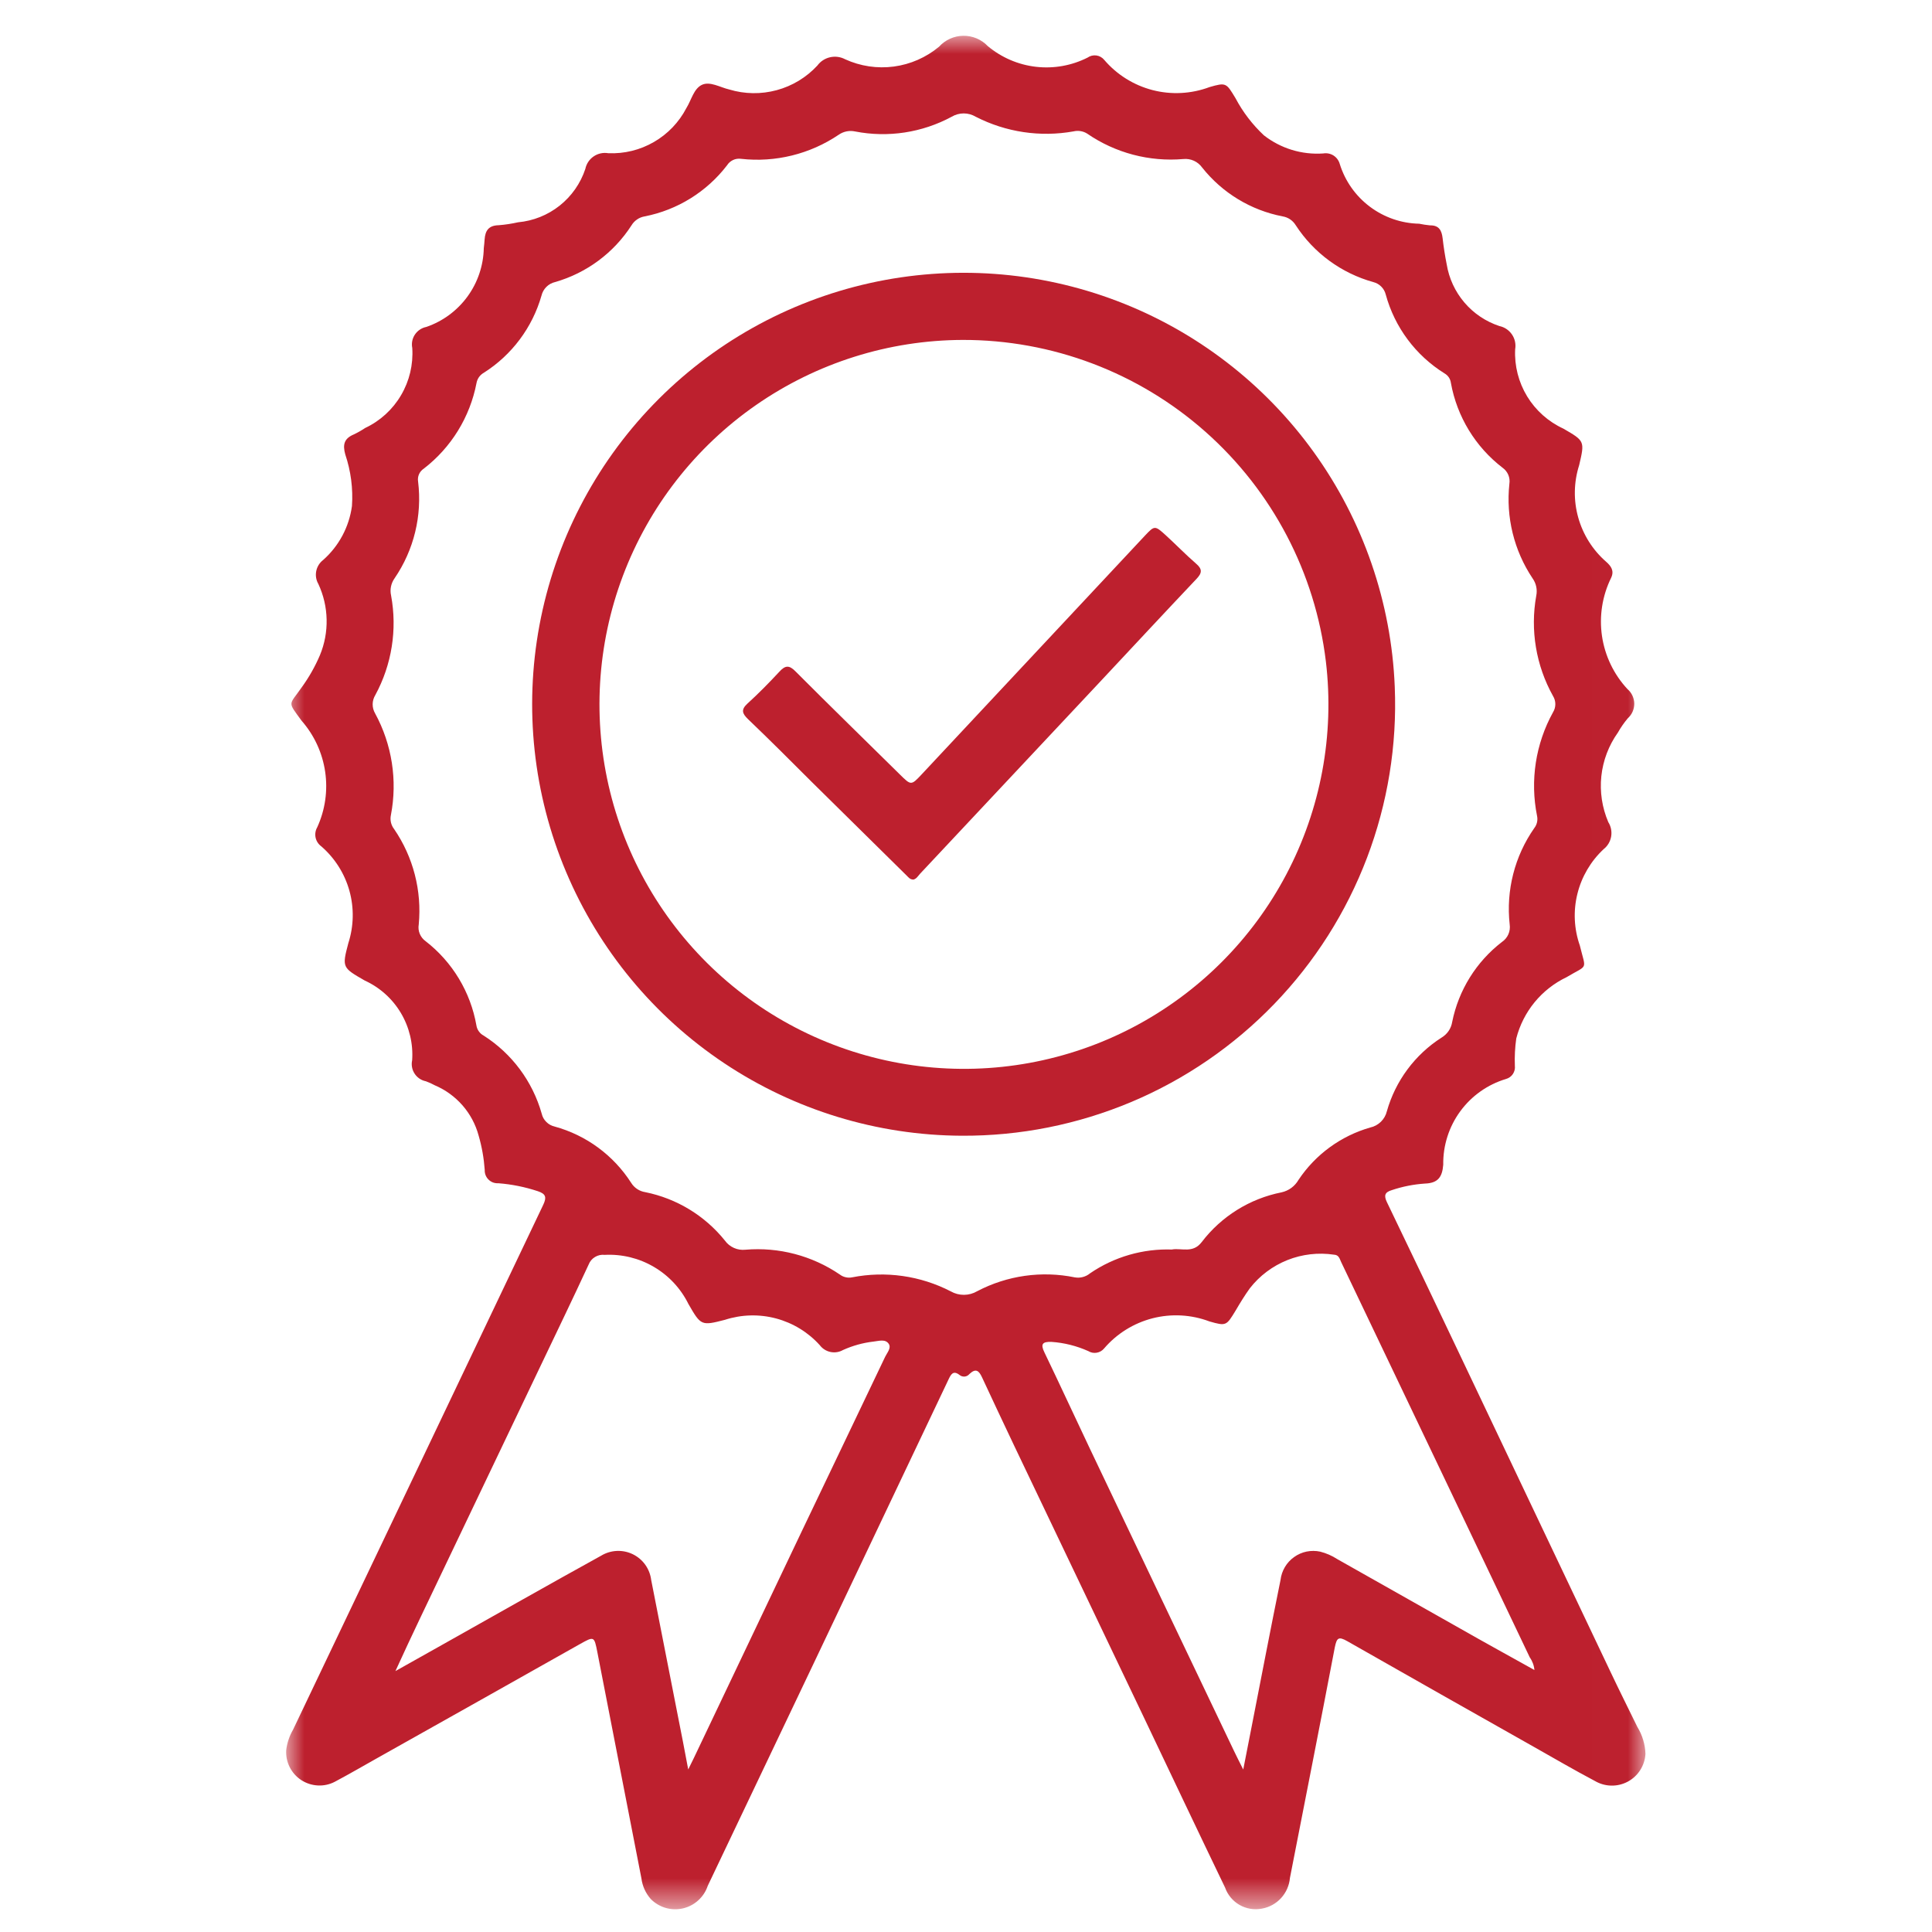 <svg width="54" height="54" viewBox="0 0 54 54" fill="none" xmlns="http://www.w3.org/2000/svg">
<g clip-path="url(#clip0_737_64)">
<mask id="mask0_737_64" style="mask-type:luminance" maskUnits="userSpaceOnUse" x="0" y="0" width="54" height="54">
<path d="M54 0H0V54H54V0Z" fill="white"/>
</mask>
<g mask="url(#mask0_737_64)">
<mask id="mask1_737_64" style="mask-type:luminance" maskUnits="userSpaceOnUse" x="8" y="1" width="38" height="53">
<path d="M45.992 1H8V53.37H45.992V1Z" fill="white"/>
</mask>
<g mask="url(#mask1_737_64)">
<path d="M8 48.912C8.025 48.712 8.09 48.519 8.191 48.345C9.365 45.882 10.54 43.418 11.715 40.955C12.872 38.528 14.028 36.101 15.184 33.674C15.282 33.466 15.259 33.37 15.034 33.295C14.676 33.176 14.305 33.101 13.929 33.072C13.879 33.075 13.828 33.068 13.781 33.051C13.734 33.033 13.691 33.006 13.655 32.97C13.618 32.935 13.591 32.892 13.572 32.845C13.554 32.798 13.546 32.748 13.548 32.697C13.525 32.372 13.468 32.05 13.377 31.737C13.293 31.426 13.139 31.138 12.927 30.895C12.715 30.653 12.451 30.461 12.154 30.335C12.074 30.291 11.99 30.253 11.904 30.222C11.839 30.209 11.778 30.184 11.724 30.147C11.67 30.11 11.623 30.063 11.588 30.008C11.552 29.953 11.527 29.892 11.516 29.827C11.504 29.763 11.506 29.697 11.52 29.633C11.551 29.171 11.441 28.711 11.205 28.314C10.969 27.916 10.617 27.6 10.196 27.407C9.57 27.047 9.555 27.043 9.736 26.362C9.889 25.887 9.9 25.377 9.766 24.896C9.632 24.416 9.359 23.985 8.982 23.657C8.9 23.598 8.842 23.51 8.821 23.411C8.8 23.312 8.817 23.208 8.868 23.12C9.089 22.635 9.166 22.096 9.088 21.568C9.01 21.04 8.782 20.546 8.43 20.145C8.027 19.591 8.075 19.728 8.43 19.215C8.634 18.935 8.806 18.632 8.942 18.313C9.073 17.997 9.137 17.656 9.129 17.313C9.122 16.971 9.043 16.633 8.898 16.322C8.835 16.213 8.814 16.085 8.839 15.961C8.864 15.838 8.933 15.727 9.033 15.651C9.473 15.262 9.758 14.727 9.837 14.146C9.871 13.656 9.807 13.165 9.65 12.7C9.573 12.423 9.622 12.255 9.888 12.143C9.999 12.09 10.105 12.03 10.207 11.962C10.626 11.765 10.975 11.446 11.209 11.047C11.444 10.649 11.553 10.189 11.523 9.727C11.51 9.663 11.51 9.596 11.522 9.532C11.535 9.467 11.56 9.406 11.597 9.351C11.633 9.297 11.68 9.25 11.735 9.213C11.79 9.176 11.851 9.151 11.916 9.138C12.376 8.98 12.777 8.684 13.065 8.29C13.352 7.897 13.512 7.424 13.522 6.937C13.531 6.857 13.54 6.775 13.545 6.694C13.562 6.449 13.655 6.301 13.938 6.295C14.12 6.281 14.302 6.253 14.48 6.213C14.905 6.174 15.308 6.013 15.642 5.748C15.976 5.483 16.226 5.126 16.36 4.722C16.389 4.58 16.472 4.454 16.592 4.372C16.711 4.29 16.858 4.258 17.001 4.282C17.448 4.302 17.89 4.193 18.277 3.969C18.664 3.746 18.979 3.416 19.185 3.02C19.324 2.796 19.39 2.48 19.617 2.372C19.844 2.264 20.127 2.442 20.382 2.501C20.814 2.632 21.274 2.638 21.71 2.52C22.146 2.402 22.54 2.163 22.846 1.832C22.933 1.714 23.059 1.632 23.202 1.6C23.345 1.568 23.494 1.588 23.623 1.657C24.049 1.851 24.52 1.922 24.984 1.86C25.448 1.798 25.885 1.606 26.245 1.307C26.331 1.212 26.435 1.136 26.552 1.083C26.668 1.03 26.794 1.002 26.922 1C27.05 0.998 27.177 1.023 27.295 1.072C27.413 1.122 27.52 1.195 27.608 1.288C27.991 1.608 28.459 1.81 28.955 1.867C29.451 1.924 29.953 1.835 30.398 1.61C30.469 1.56 30.556 1.539 30.642 1.55C30.728 1.561 30.806 1.605 30.862 1.672C31.215 2.086 31.687 2.381 32.214 2.518C32.741 2.654 33.297 2.625 33.807 2.434C34.271 2.3 34.275 2.317 34.533 2.745C34.738 3.133 35.007 3.484 35.327 3.783C35.799 4.151 36.389 4.331 36.985 4.289C37.085 4.272 37.188 4.293 37.273 4.347C37.358 4.402 37.42 4.486 37.447 4.584C37.595 5.06 37.889 5.477 38.287 5.776C38.686 6.076 39.168 6.243 39.667 6.253C39.766 6.274 39.867 6.289 39.968 6.299C40.223 6.294 40.296 6.442 40.322 6.661C40.35 6.904 40.387 7.145 40.435 7.385C40.499 7.78 40.67 8.15 40.93 8.455C41.189 8.76 41.528 8.987 41.908 9.113C42.052 9.143 42.178 9.228 42.26 9.349C42.343 9.471 42.374 9.619 42.349 9.764C42.327 10.226 42.444 10.684 42.684 11.079C42.925 11.474 43.278 11.788 43.698 11.981C44.292 12.326 44.297 12.326 44.138 13.002C43.987 13.476 43.977 13.985 44.112 14.465C44.246 14.944 44.517 15.374 44.893 15.702C45.029 15.822 45.126 15.954 45.03 16.153C44.783 16.657 44.695 17.223 44.776 17.778C44.858 18.332 45.106 18.849 45.488 19.26C45.547 19.31 45.594 19.372 45.627 19.443C45.659 19.513 45.677 19.589 45.678 19.666C45.678 19.744 45.663 19.82 45.632 19.891C45.6 19.962 45.554 20.025 45.497 20.077C45.392 20.202 45.299 20.336 45.219 20.478C44.963 20.837 44.805 21.256 44.758 21.694C44.712 22.132 44.779 22.575 44.953 22.98C45.028 23.099 45.056 23.243 45.032 23.382C45.008 23.521 44.933 23.647 44.822 23.734C44.462 24.07 44.207 24.504 44.089 24.982C43.97 25.46 43.994 25.963 44.157 26.428C44.33 27.139 44.398 26.947 43.787 27.312C43.442 27.477 43.136 27.716 42.893 28.012C42.65 28.308 42.475 28.655 42.38 29.026C42.344 29.278 42.331 29.533 42.341 29.788C42.351 29.869 42.331 29.951 42.285 30.02C42.24 30.087 42.171 30.137 42.092 30.158C41.579 30.312 41.13 30.63 40.814 31.062C40.498 31.494 40.331 32.018 40.339 32.554C40.312 32.894 40.197 33.068 39.83 33.081C39.514 33.102 39.203 33.163 38.903 33.264C38.706 33.322 38.675 33.414 38.764 33.599C39.445 35.012 40.121 36.427 40.793 37.844C42.2 40.806 43.607 43.768 45.015 46.731C45.259 47.247 45.514 47.756 45.765 48.269C45.904 48.495 45.982 48.755 45.991 49.021C45.982 49.182 45.932 49.338 45.845 49.474C45.759 49.611 45.638 49.722 45.496 49.798C45.353 49.874 45.194 49.912 45.033 49.908C44.871 49.905 44.714 49.859 44.575 49.777C43.998 49.473 43.436 49.143 42.868 48.823C41.131 47.842 39.391 46.86 37.658 45.872C37.41 45.731 37.363 45.779 37.308 46.045C36.899 48.194 36.473 50.34 36.054 52.489C36.036 52.698 35.949 52.896 35.807 53.052C35.665 53.207 35.476 53.311 35.268 53.347C35.055 53.388 34.834 53.351 34.645 53.243C34.457 53.135 34.313 52.962 34.241 52.758C33.48 51.18 32.731 49.596 31.978 48.015C30.762 45.471 29.547 42.926 28.334 40.381C28.039 39.755 27.74 39.13 27.45 38.501C27.364 38.314 27.277 38.233 27.098 38.402C27.081 38.422 27.061 38.439 27.038 38.452C27.016 38.464 26.991 38.472 26.965 38.475C26.939 38.477 26.913 38.475 26.889 38.468C26.864 38.46 26.841 38.448 26.821 38.432C26.641 38.291 26.578 38.416 26.51 38.559C25.262 41.19 24.013 43.821 22.762 46.451C21.771 48.536 20.777 50.622 19.782 52.709C19.73 52.865 19.639 53.005 19.517 53.115C19.396 53.226 19.248 53.303 19.088 53.34C18.928 53.377 18.762 53.372 18.604 53.326C18.446 53.28 18.303 53.194 18.188 53.077C18.046 52.916 17.955 52.716 17.928 52.502L16.696 46.178C16.608 45.728 16.606 45.731 16.205 45.955C14.325 47.015 12.443 48.073 10.56 49.13C10.16 49.355 9.764 49.585 9.36 49.8C9.213 49.877 9.049 49.913 8.884 49.904C8.719 49.896 8.559 49.844 8.42 49.754C8.282 49.663 8.17 49.538 8.096 49.39C8.022 49.242 7.989 49.077 8 48.912ZM32.768 34.921C33.032 34.882 33.345 35.035 33.587 34.718C34.137 33.997 34.931 33.502 35.821 33.326C35.919 33.304 36.012 33.262 36.094 33.202C36.175 33.142 36.243 33.066 36.293 32.979C36.767 32.268 37.478 31.749 38.299 31.514C38.411 31.49 38.514 31.434 38.596 31.354C38.678 31.274 38.736 31.173 38.763 31.061C39.004 30.21 39.548 29.476 40.294 29C40.372 28.953 40.439 28.89 40.49 28.815C40.541 28.74 40.575 28.654 40.589 28.564C40.768 27.676 41.261 26.882 41.979 26.329C42.058 26.276 42.12 26.202 42.159 26.115C42.197 26.028 42.21 25.932 42.196 25.838C42.091 24.887 42.335 23.93 42.883 23.146C42.92 23.098 42.947 23.043 42.96 22.984C42.974 22.925 42.974 22.863 42.961 22.804C42.762 21.816 42.92 20.789 43.408 19.907C43.45 19.839 43.472 19.761 43.472 19.681C43.472 19.601 43.45 19.523 43.408 19.455C42.932 18.603 42.766 17.611 42.939 16.65C42.956 16.567 42.956 16.48 42.938 16.397C42.92 16.313 42.886 16.235 42.836 16.165C42.316 15.387 42.087 14.451 42.188 13.521C42.201 13.436 42.19 13.35 42.157 13.271C42.123 13.192 42.068 13.124 41.998 13.074C41.238 12.491 40.723 11.645 40.553 10.702C40.546 10.647 40.526 10.595 40.496 10.549C40.465 10.503 40.424 10.465 40.376 10.437C39.568 9.935 38.981 9.146 38.731 8.229C38.71 8.146 38.667 8.07 38.606 8.01C38.546 7.949 38.47 7.906 38.386 7.885C37.493 7.637 36.721 7.072 36.216 6.295C36.176 6.23 36.123 6.174 36.06 6.131C35.997 6.089 35.925 6.06 35.85 6.048C34.961 5.877 34.163 5.392 33.6 4.682C33.541 4.6 33.462 4.535 33.37 4.493C33.278 4.452 33.177 4.435 33.077 4.445C32.124 4.527 31.173 4.276 30.386 3.734C30.33 3.699 30.267 3.675 30.202 3.665C30.137 3.654 30.07 3.657 30.006 3.672C29.075 3.839 28.116 3.695 27.274 3.264C27.172 3.203 27.055 3.17 26.936 3.17C26.817 3.17 26.7 3.203 26.598 3.264C25.774 3.708 24.822 3.853 23.904 3.675C23.824 3.658 23.742 3.656 23.663 3.672C23.583 3.688 23.508 3.72 23.441 3.767C22.639 4.308 21.671 4.547 20.709 4.439C20.634 4.429 20.558 4.44 20.49 4.472C20.421 4.504 20.363 4.554 20.323 4.618C19.754 5.361 18.933 5.87 18.015 6.049C17.94 6.062 17.868 6.091 17.806 6.134C17.743 6.177 17.69 6.233 17.651 6.298C17.155 7.068 16.395 7.632 15.514 7.884C15.422 7.905 15.338 7.952 15.271 8.019C15.204 8.086 15.157 8.17 15.135 8.262C14.88 9.154 14.307 9.921 13.524 10.418C13.471 10.448 13.425 10.489 13.389 10.538C13.354 10.588 13.33 10.644 13.319 10.704C13.137 11.655 12.613 12.507 11.846 13.098C11.787 13.136 11.74 13.191 11.711 13.256C11.683 13.32 11.674 13.392 11.686 13.461C11.803 14.412 11.569 15.372 11.029 16.163C10.98 16.232 10.945 16.311 10.928 16.394C10.911 16.477 10.912 16.562 10.931 16.645C11.107 17.596 10.951 18.577 10.49 19.427C10.443 19.504 10.417 19.592 10.416 19.682C10.415 19.773 10.439 19.861 10.484 19.939C10.956 20.806 11.113 21.811 10.926 22.781C10.911 22.849 10.912 22.919 10.927 22.987C10.943 23.055 10.973 23.119 11.016 23.173C11.551 23.954 11.794 24.898 11.704 25.84C11.689 25.928 11.698 26.018 11.732 26.1C11.766 26.182 11.822 26.253 11.894 26.305C12.645 26.886 13.152 27.727 13.316 28.662C13.325 28.721 13.348 28.778 13.384 28.827C13.419 28.877 13.465 28.917 13.518 28.945C14.309 29.449 14.886 30.226 15.141 31.128C15.161 31.216 15.206 31.296 15.27 31.359C15.333 31.423 15.414 31.467 15.501 31.487C16.386 31.729 17.149 32.291 17.643 33.063C17.686 33.132 17.743 33.19 17.811 33.235C17.878 33.279 17.955 33.309 18.035 33.321C18.913 33.498 19.701 33.977 20.262 34.675C20.326 34.765 20.413 34.835 20.514 34.88C20.614 34.925 20.725 34.942 20.834 34.93C21.767 34.851 22.699 35.096 23.473 35.623C23.521 35.66 23.577 35.686 23.636 35.699C23.695 35.713 23.757 35.714 23.816 35.702C24.754 35.518 25.727 35.656 26.576 36.095C26.689 36.159 26.816 36.192 26.946 36.191C27.075 36.19 27.202 36.155 27.314 36.089C28.151 35.65 29.115 35.513 30.042 35.703C30.117 35.716 30.194 35.713 30.267 35.693C30.341 35.673 30.41 35.638 30.468 35.589C31.144 35.127 31.951 34.895 32.769 34.925M42.888 46.684C42.878 46.555 42.833 46.431 42.758 46.325C41.962 44.652 41.165 42.979 40.366 41.308C39.406 39.295 38.445 37.283 37.484 35.271C37.443 35.185 37.423 35.075 37.288 35.069C36.847 35.003 36.396 35.055 35.982 35.22C35.568 35.386 35.205 35.658 34.931 36.011C34.79 36.207 34.661 36.417 34.539 36.626C34.278 37.054 34.276 37.07 33.804 36.934C33.295 36.742 32.739 36.712 32.212 36.847C31.685 36.983 31.212 37.278 30.859 37.691C30.806 37.754 30.733 37.796 30.652 37.809C30.572 37.823 30.489 37.807 30.419 37.764C30.093 37.618 29.744 37.53 29.388 37.506C29.142 37.498 29.075 37.562 29.192 37.8C29.621 38.69 30.033 39.587 30.457 40.479C31.8 43.301 33.145 46.122 34.492 48.942C34.562 49.09 34.638 49.237 34.749 49.459L34.989 48.234C35.255 46.876 35.515 45.517 35.791 44.161C35.806 44.033 35.848 43.91 35.913 43.8C35.978 43.69 36.066 43.594 36.171 43.52C36.275 43.445 36.394 43.393 36.519 43.367C36.645 43.342 36.775 43.342 36.9 43.369C37.068 43.412 37.228 43.481 37.374 43.576C38.518 44.22 39.662 44.866 40.805 45.514C41.492 45.906 42.185 46.285 42.892 46.68M11.044 46.712L12.354 45.976C13.837 45.144 15.315 44.302 16.804 43.481C16.936 43.401 17.086 43.356 17.241 43.349C17.395 43.342 17.548 43.374 17.687 43.441C17.826 43.509 17.946 43.61 18.036 43.736C18.125 43.861 18.182 44.008 18.201 44.161C18.45 45.419 18.697 46.677 18.942 47.936C19.04 48.419 19.131 48.901 19.236 49.457C19.312 49.303 19.353 49.224 19.391 49.142C20.398 47.028 21.404 44.914 22.41 42.799C23.186 41.172 23.967 39.548 24.741 37.921C24.795 37.808 24.92 37.676 24.839 37.558C24.741 37.418 24.562 37.482 24.411 37.498C24.117 37.532 23.831 37.612 23.561 37.734C23.455 37.794 23.331 37.813 23.212 37.788C23.093 37.763 22.987 37.696 22.914 37.599C22.588 37.237 22.164 36.978 21.694 36.852C21.223 36.726 20.726 36.739 20.263 36.889C19.602 37.06 19.591 37.053 19.243 36.449C19.029 36.016 18.694 35.655 18.278 35.411C17.862 35.166 17.383 35.049 16.901 35.074C16.807 35.063 16.712 35.084 16.631 35.133C16.55 35.181 16.487 35.256 16.453 35.344C15.998 36.326 15.53 37.295 15.065 38.269C13.957 40.594 12.847 42.917 11.737 45.24C11.515 45.704 11.298 46.172 11.05 46.712" fill="#BD202E"/>
<path d="M26.878 31.744C24.516 31.733 22.209 31.028 20.244 29.718C18.278 28.407 16.741 26.549 15.823 24.372C14.904 22.196 14.645 19.798 15.078 17.476C15.511 15.154 16.616 13.01 18.256 11.31C19.896 9.61 21.999 8.429 24.305 7.914C26.61 7.4 29.016 7.573 31.224 8.413C33.431 9.253 35.343 10.723 36.723 12.641C38.102 14.558 38.889 16.839 38.984 19.199C39.051 20.827 38.787 22.452 38.208 23.976C37.629 25.499 36.747 26.889 35.615 28.062C34.484 29.235 33.126 30.166 31.624 30.799C30.122 31.431 28.508 31.753 26.878 31.744ZM26.904 9.501C24.84 9.508 22.827 10.143 21.131 11.321C19.436 12.498 18.138 14.163 17.41 16.095C16.682 18.026 16.558 20.134 17.054 22.138C17.55 24.141 18.644 25.947 20.189 27.315C21.735 28.684 23.66 29.55 25.709 29.8C27.758 30.05 29.835 29.672 31.664 28.715C33.493 27.758 34.989 26.268 35.952 24.442C36.916 22.616 37.302 20.541 37.059 18.491C36.761 16.009 35.562 13.723 33.69 12.066C31.819 10.409 29.404 9.496 26.904 9.501Z" fill="#BD202E"/>
<path d="M25.52 24.583C25.436 24.583 25.391 24.521 25.342 24.473C24.457 23.602 23.574 22.73 22.691 21.858C22.102 21.269 21.513 20.68 20.908 20.101C20.742 19.941 20.706 19.835 20.895 19.662C21.203 19.382 21.497 19.083 21.779 18.779C21.947 18.594 22.057 18.582 22.24 18.771C23.203 19.737 24.18 20.688 25.151 21.646C25.463 21.954 25.466 21.959 25.759 21.646C27.838 19.424 29.917 17.202 31.995 14.978C32.271 14.684 32.278 14.684 32.584 14.961C32.87 15.222 33.139 15.501 33.431 15.754C33.605 15.904 33.603 16.01 33.447 16.175C32.538 17.136 31.637 18.105 30.733 19.071C29.063 20.854 27.392 22.635 25.721 24.416C25.66 24.481 25.617 24.57 25.517 24.588" fill="#BD202E"/>
</g>
</g>
</g>
<defs>
<clipPath id="clip0_737_64">
<rect width="54" height="54" fill="white"/>
</clipPath>
</defs>
</svg>
